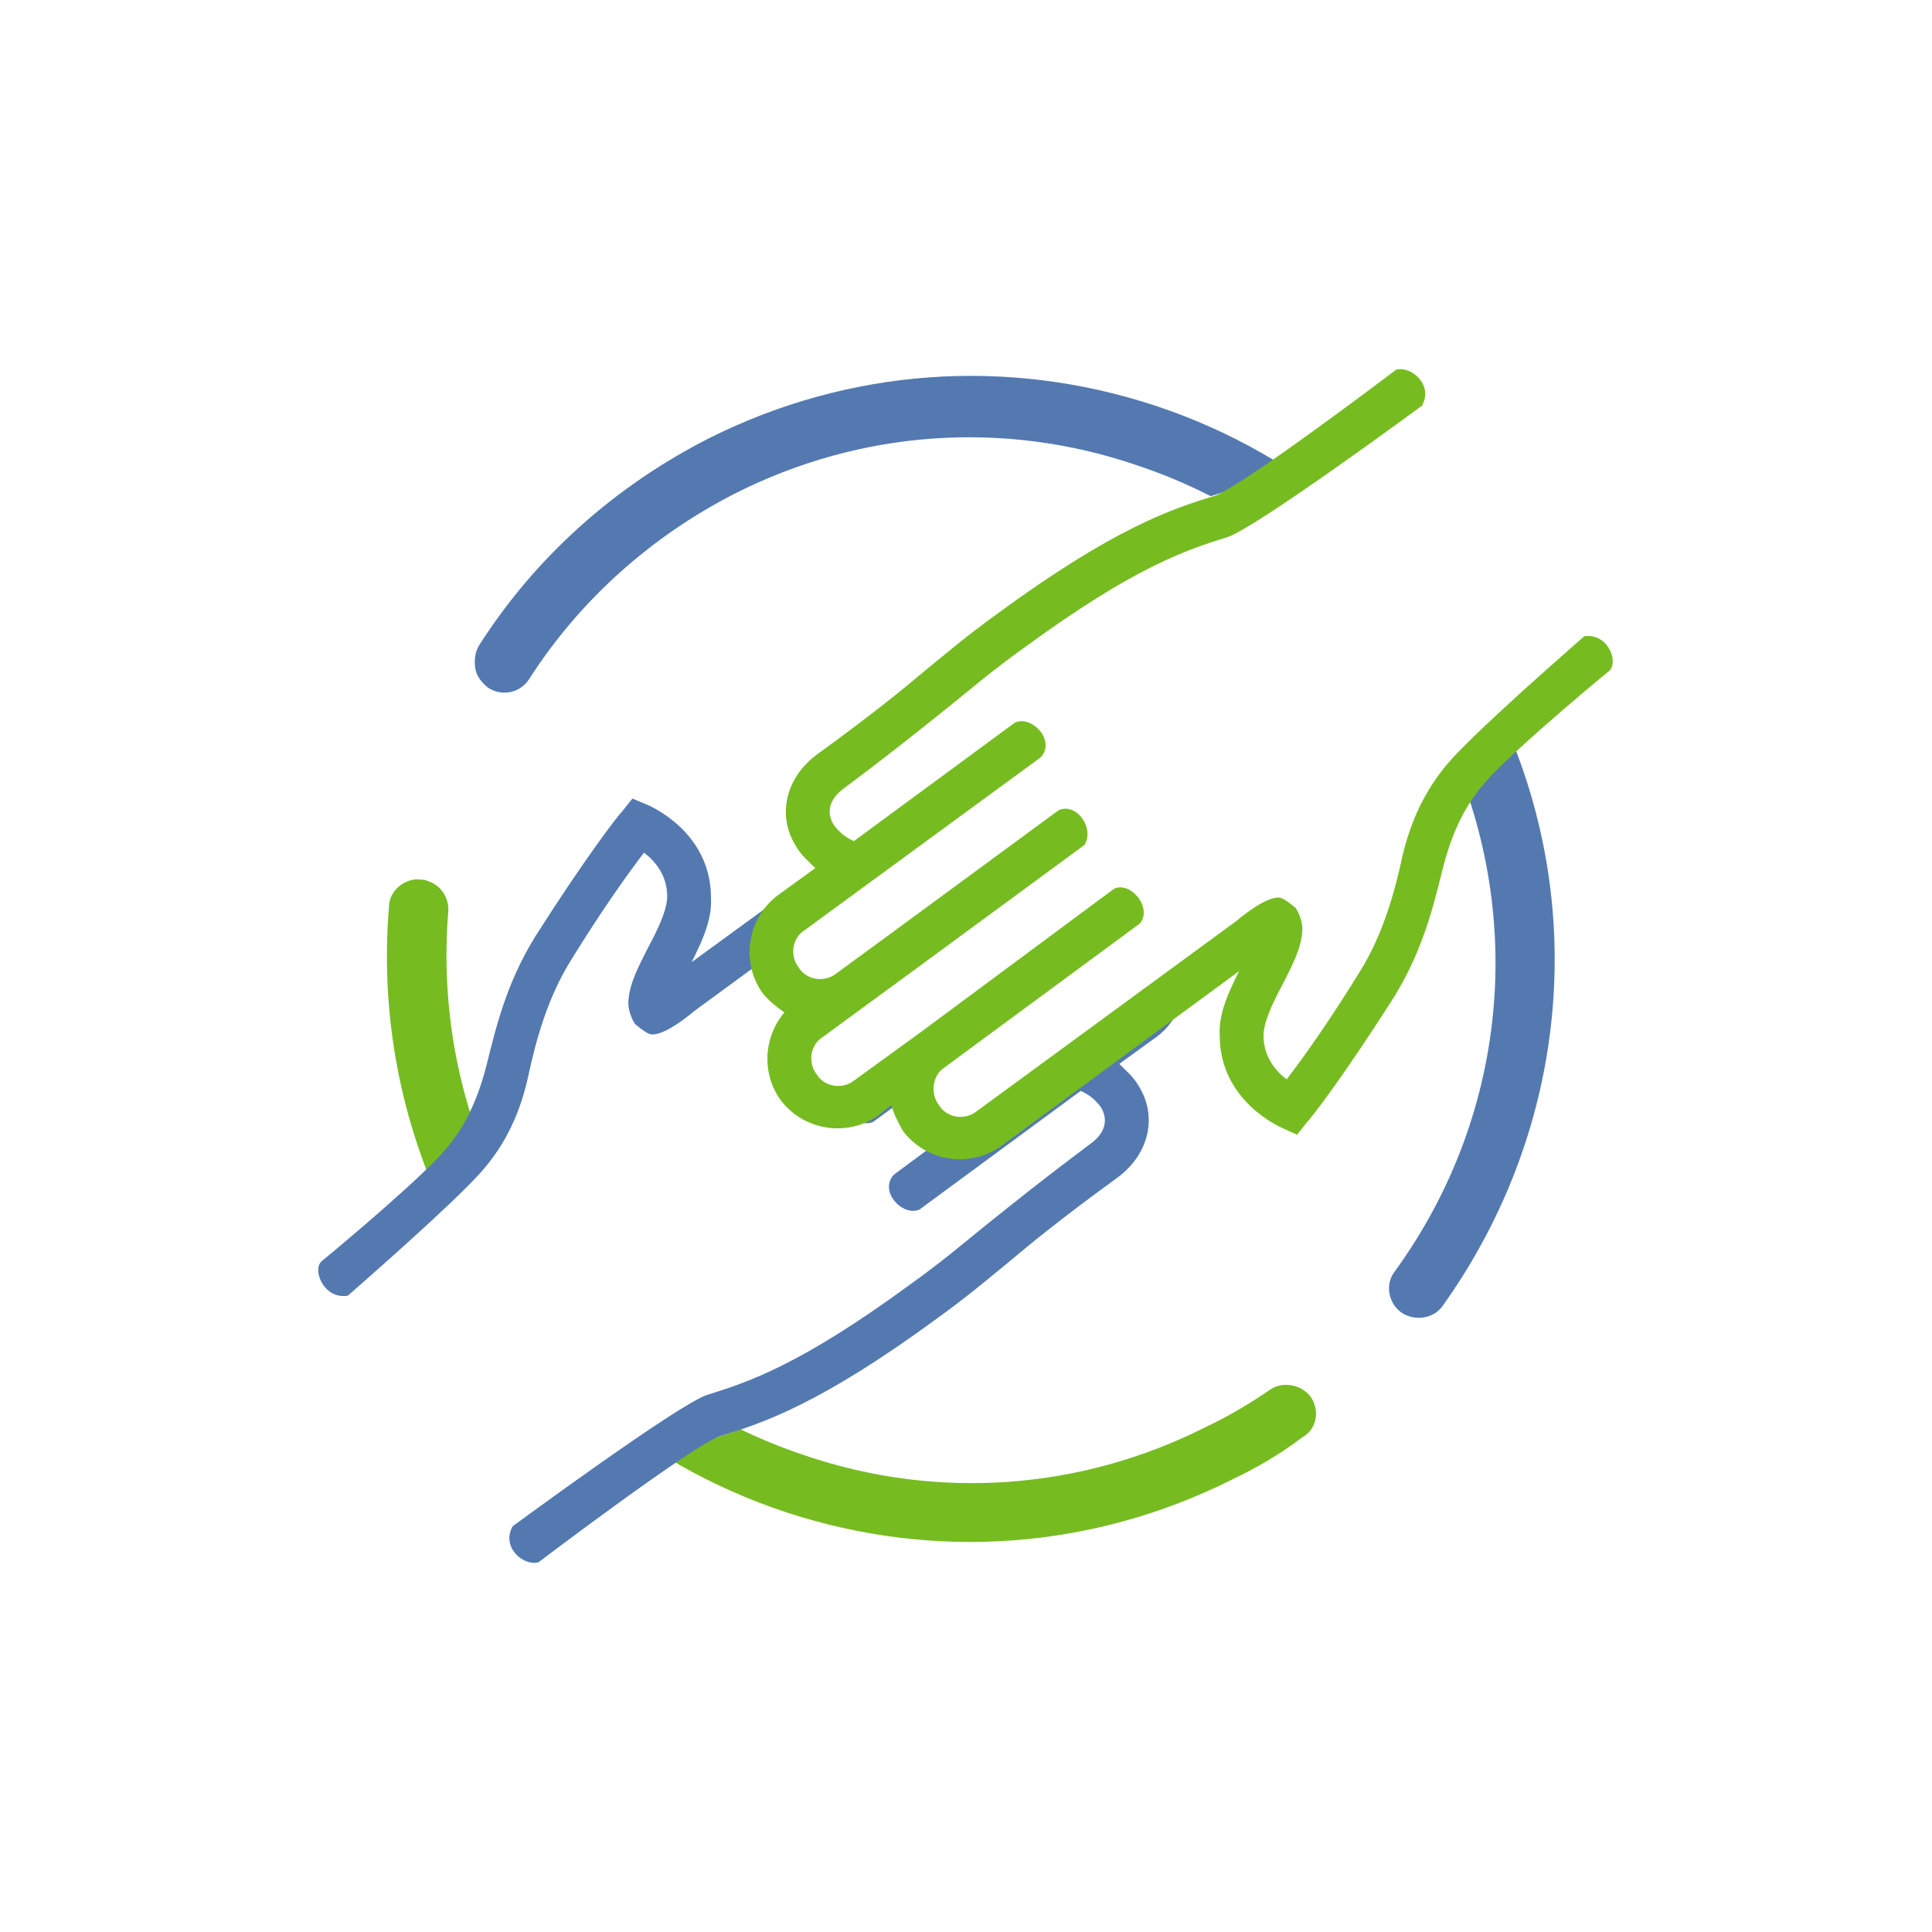 <?xml version="1.0" encoding="utf-8"?>
<!-- Generator: Adobe Illustrator 22.1.0, SVG Export Plug-In . SVG Version: 6.00 Build 0)  -->
<svg version="1.1" id="Слой_1" xmlns="http://www.w3.org/2000/svg" xmlns:xlink="http://www.w3.org/1999/xlink" x="0px" y="0px"
	 viewBox="0 0 150 150" style="enable-background:new 0 0 150 150;" xml:space="preserve">
<style type="text/css">
	.st0{fill:#FFFFFF;}
	.st1{fill:#76BC21;}
	.st2{fill:#5379B0;}
</style>
<g>
	<rect x="0" y="0" class="st0" width="150" height="150"/>
	<g>
		<g>
			<path class="st1" d="M101.8,108.5c-0.7-1-2.2-1.3-3.2-0.6c-1.6,1.1-3.3,2.1-5,2.9c-9.7,4.9-20.8,5.7-31.1,2.2
				c-10.3-3.4-18.7-10.7-23.5-20.4c-3.4-6.8-4.8-14.3-4.2-21.8c0.1-1.1-0.6-2.1-1.6-2.4c-0.2-0.1-0.3-0.1-0.5-0.1
				c-0.6-0.1-1.2,0.1-1.7,0.5c-0.5,0.4-0.8,1-0.8,1.6c-0.7,8.4,0.9,16.8,4.6,24.3c5.4,10.8,14.7,18.9,26.2,22.7
				c11.5,3.8,23.8,2.9,34.6-2.5c1.9-0.9,3.8-2,5.5-3.3C102.2,111,102.5,109.6,101.8,108.5z"/>
			<path class="st2" d="M115.9,54.2c-5.4-10.8-14.7-18.9-26.2-22.7c-11.5-3.8-23.8-2.9-34.6,2.5c-7.3,3.7-13.5,9.2-17.9,16.1
				c-0.3,0.5-0.4,1.1-0.3,1.8c0.1,0.6,0.5,1.1,1,1.5c1.1,0.7,2.5,0.4,3.2-0.7c3.9-6.1,9.5-11.1,16-14.4c9.7-4.9,20.8-5.7,31.1-2.2
				c10.3,3.4,18.7,10.7,23.6,20.4c6.8,13.7,5.5,29.8-3.5,42.2c-0.8,1-0.5,2.5,0.5,3.2c1,0.7,2.5,0.5,3.2-0.5
				C122,87.4,123.5,69.4,115.9,54.2z"/>
		</g>
		<g>
			<path class="st0" d="M27,101l12.5,17.5l2,2.8c2-1.5,11.8-9,13.8-9.6c3.2-1,7.6-2.4,16.5-8.9c2.4-1.8,3.9-3,5.5-4.3
				c1.9-1.6,4-3.3,8.3-6.4c2.4-1.7,3-4.6,1.6-7c-0.4-0.7-0.9-1.2-1.5-1.6l2.8-2.1c2.4-1.7,2.9-5.1,1.2-7.5c-0.5-0.6-1-1.1-1.7-1.5
				c1.6-1.8,1.8-4.6,0.3-6.7c-1.7-2.4-5.1-2.9-7.5-1.1l-1,0.7c-0.2-0.7-0.5-1.3-0.9-1.9c-1.7-2.4-5.1-2.9-7.5-1.1L53.2,75.5
				c0.8-1.5,1.5-3.3,1.5-4.9c0-5.1-4.6-7-4.8-7l-1.1-0.5L48,64c-0.3,0.3-2.7,3.4-6.6,9.6c-2.2,3.5-3,6.9-3.6,9.6
				c-1.1,4.3-2.7,6.1-3.7,7.1c-2.7,2.9-6.7,6.2-8.9,7.9L27,101z"/>
			<g>
				<path class="st2" d="M27,100.6c0,0,6.2-5.4,9.1-8.3c1.4-1.4,3.8-3.7,4.9-8.7c0.6-2.8,1.5-6.1,3.3-9c2.4-3.9,4.4-6.7,5.7-8.4
					c0.8,0.6,1.8,1.7,1.8,3.4c0,1.1-0.8,2.7-1.5,4c-0.7,1.4-1.4,2.7-1.5,4c-0.1,0.8,0.3,1.6,0.5,1.9c0,0,0.8,0.7,1.2,0.8
					c1.1,0.2,3.4-1.8,3.4-1.8l20.2-14.8c0.9-0.7,2.3-0.5,2.9,0.5c0.7,0.9,0.5,2.3-0.4,2.9L61.4,78.3c-1,1.2,0.7,3.3,2,2.7l15.2-11.2
					c0,0,0,0,0,0l5.1-3.7c0.9-0.7,2.3-0.5,2.9,0.5c0.7,0.9,0.5,2.3-0.5,2.9l-3,2.2c0,0,0,0,0,0l-4.1,3l0,0l-13.2,9.7
					c-0.8,1.3,0.6,3.3,2,2.7l13.2-9.7l0,0l4.1-3c0.9-0.7,2.3-0.5,2.9,0.5c0.7,0.9,0.5,2.3-0.5,2.9L69.4,91.2c-1.2,1.3,0.7,3.3,2,2.7
					l12.5-9.2c0.5,0.2,1.1,0.6,1.6,1.3c0.8,1.4-0.3,2.4-0.7,2.7c-4.4,3.3-6.6,5.1-8.6,6.7c-1.6,1.3-3,2.5-5.5,4.3
					c-8.6,6.3-12.6,7.6-15.8,8.6c-2.2,0.7-15.1,10.2-15.1,10.2c-0.9,1.6,0.8,3.1,2,2.8c0,0,12-9.1,14.1-9.8c3.3-1,7.8-2.5,16.8-9.1
					c2.5-1.8,4-3.1,5.6-4.4c1.9-1.6,4.1-3.4,8.5-6.6c2.4-1.8,3.1-4.7,1.6-7.1c-0.4-0.7-1-1.2-1.5-1.7l2.9-2.1
					c2.4-1.8,2.9-5.2,1.2-7.6c-0.5-0.6-1.1-1.1-1.7-1.5c1.6-1.9,1.8-4.7,0.3-6.8c-1.8-2.4-5.2-2.9-7.6-1.2l-1,0.8
					c-0.2-0.7-0.5-1.3-0.9-2c-1.8-2.4-5.2-2.9-7.6-1.2L53.7,74.7c0.8-1.6,1.6-3.3,1.5-5c0-5.1-4.7-7.1-4.9-7.2L49.1,62l-0.8,1
					c-0.3,0.3-2.8,3.5-6.8,9.8c-2.2,3.6-3,7-3.7,9.8c-1.1,4.4-2.8,6.2-3.8,7.3c-2.8,2.9-9,8-9,8C24.2,98.5,25.1,100.9,27,100.6z"/>
			</g>
		</g>
		<g>
			<path class="st0" d="M123,49l-12.5-17.5l-2-2.8c-2,1.5-11.8,9-13.8,9.6c-3.2,1-7.6,2.4-16.5,8.9c-2.4,1.8-3.9,3-5.5,4.3
				c-1.9,1.6-4,3.3-8.3,6.4c-2.4,1.7-3,4.6-1.6,7c0.4,0.7,0.9,1.2,1.5,1.6l-2.8,2.1c-2.4,1.7-2.9,5.1-1.2,7.5c0.5,0.6,1,1.1,1.7,1.5
				c-1.6,1.8-1.8,4.6-0.3,6.7c1.7,2.4,5.1,2.9,7.5,1.1l1-0.7c0.2,0.7,0.5,1.3,0.9,1.9c1.7,2.4,5.1,2.9,7.5,1.1l18.2-13.4
				c-0.8,1.5-1.5,3.3-1.5,4.9c0,5.1,4.6,7,4.8,7l1.1,0.5L102,86c0.3-0.3,2.7-3.4,6.6-9.6c2.2-3.5,3-6.9,3.6-9.6
				c1.1-4.3,2.7-6.1,3.7-7.1c2.7-2.9,6.7-6.2,8.9-7.9L123,49z"/>
			<g>
				<path class="st1" d="M123,49.4c0,0-6.2,5.4-9.1,8.3c-1.4,1.4-3.8,3.7-5,8.7c-0.6,2.8-1.5,6.1-3.3,9c-2.4,3.9-4.4,6.7-5.7,8.4
					c-0.8-0.6-1.8-1.7-1.8-3.4c0-1.1,0.8-2.7,1.5-4c0.7-1.4,1.4-2.7,1.5-4c0.1-0.8-0.3-1.6-0.5-1.9c0,0-0.8-0.7-1.2-0.8
					c-1.1-0.2-3.4,1.8-3.4,1.8L75.8,86.3c-0.9,0.7-2.3,0.5-2.9-0.5c-0.7-0.9-0.5-2.3,0.4-2.9l15.2-11.2c1-1.2-0.7-3.3-2-2.7
					L71.4,80.2c0,0,0,0,0,0l-5.1,3.7c-0.9,0.7-2.3,0.5-2.9-0.5c-0.7-0.9-0.5-2.3,0.5-2.9l3-2.2c0,0,0,0,0,0l4.1-3l0,0l13.2-9.7
					c0.8-1.3-0.6-3.3-2-2.7l-13.2,9.7l0,0l-4.1,3c-0.9,0.7-2.3,0.5-2.9-0.5c-0.7-0.9-0.5-2.3,0.5-2.9l18.3-13.4
					c1.2-1.3-0.7-3.3-2-2.7l-12.5,9.2c-0.5-0.2-1.1-0.6-1.6-1.3c-0.8-1.4,0.3-2.4,0.7-2.7c4.4-3.3,6.6-5.1,8.6-6.7
					c1.6-1.3,3-2.5,5.5-4.3c8.6-6.3,12.6-7.6,15.8-8.6c2.2-0.7,15.1-10.2,15.1-10.2c0.9-1.6-0.8-3.1-2-2.8c0,0-12,9.1-14.1,9.8
					c-3.3,1-7.8,2.5-16.8,9.1c-2.5,1.8-4,3.1-5.6,4.4c-1.9,1.6-4.1,3.4-8.5,6.6c-2.4,1.8-3.1,4.7-1.6,7.1c0.4,0.7,1,1.2,1.5,1.7
					l-2.9,2.1c-2.4,1.8-2.9,5.2-1.2,7.6c0.5,0.6,1.1,1.1,1.7,1.5c-1.6,1.9-1.8,4.7-0.3,6.8c1.8,2.4,5.2,2.9,7.6,1.2l1-0.8
					c0.2,0.7,0.5,1.3,0.9,2c1.8,2.4,5.2,2.9,7.6,1.2l18.5-13.6c-0.8,1.6-1.6,3.3-1.5,5c0,5.1,4.7,7.1,4.9,7.2l1.1,0.5l0.8-1
					c0.3-0.3,2.8-3.5,6.8-9.8c2.2-3.6,3-7,3.7-9.8c1.1-4.4,2.8-6.2,3.8-7.3c2.8-2.9,9-8,9-8C125.8,51.6,124.9,49.1,123,49.4z"/>
			</g>
		</g>
	</g>
</g>
</svg>
